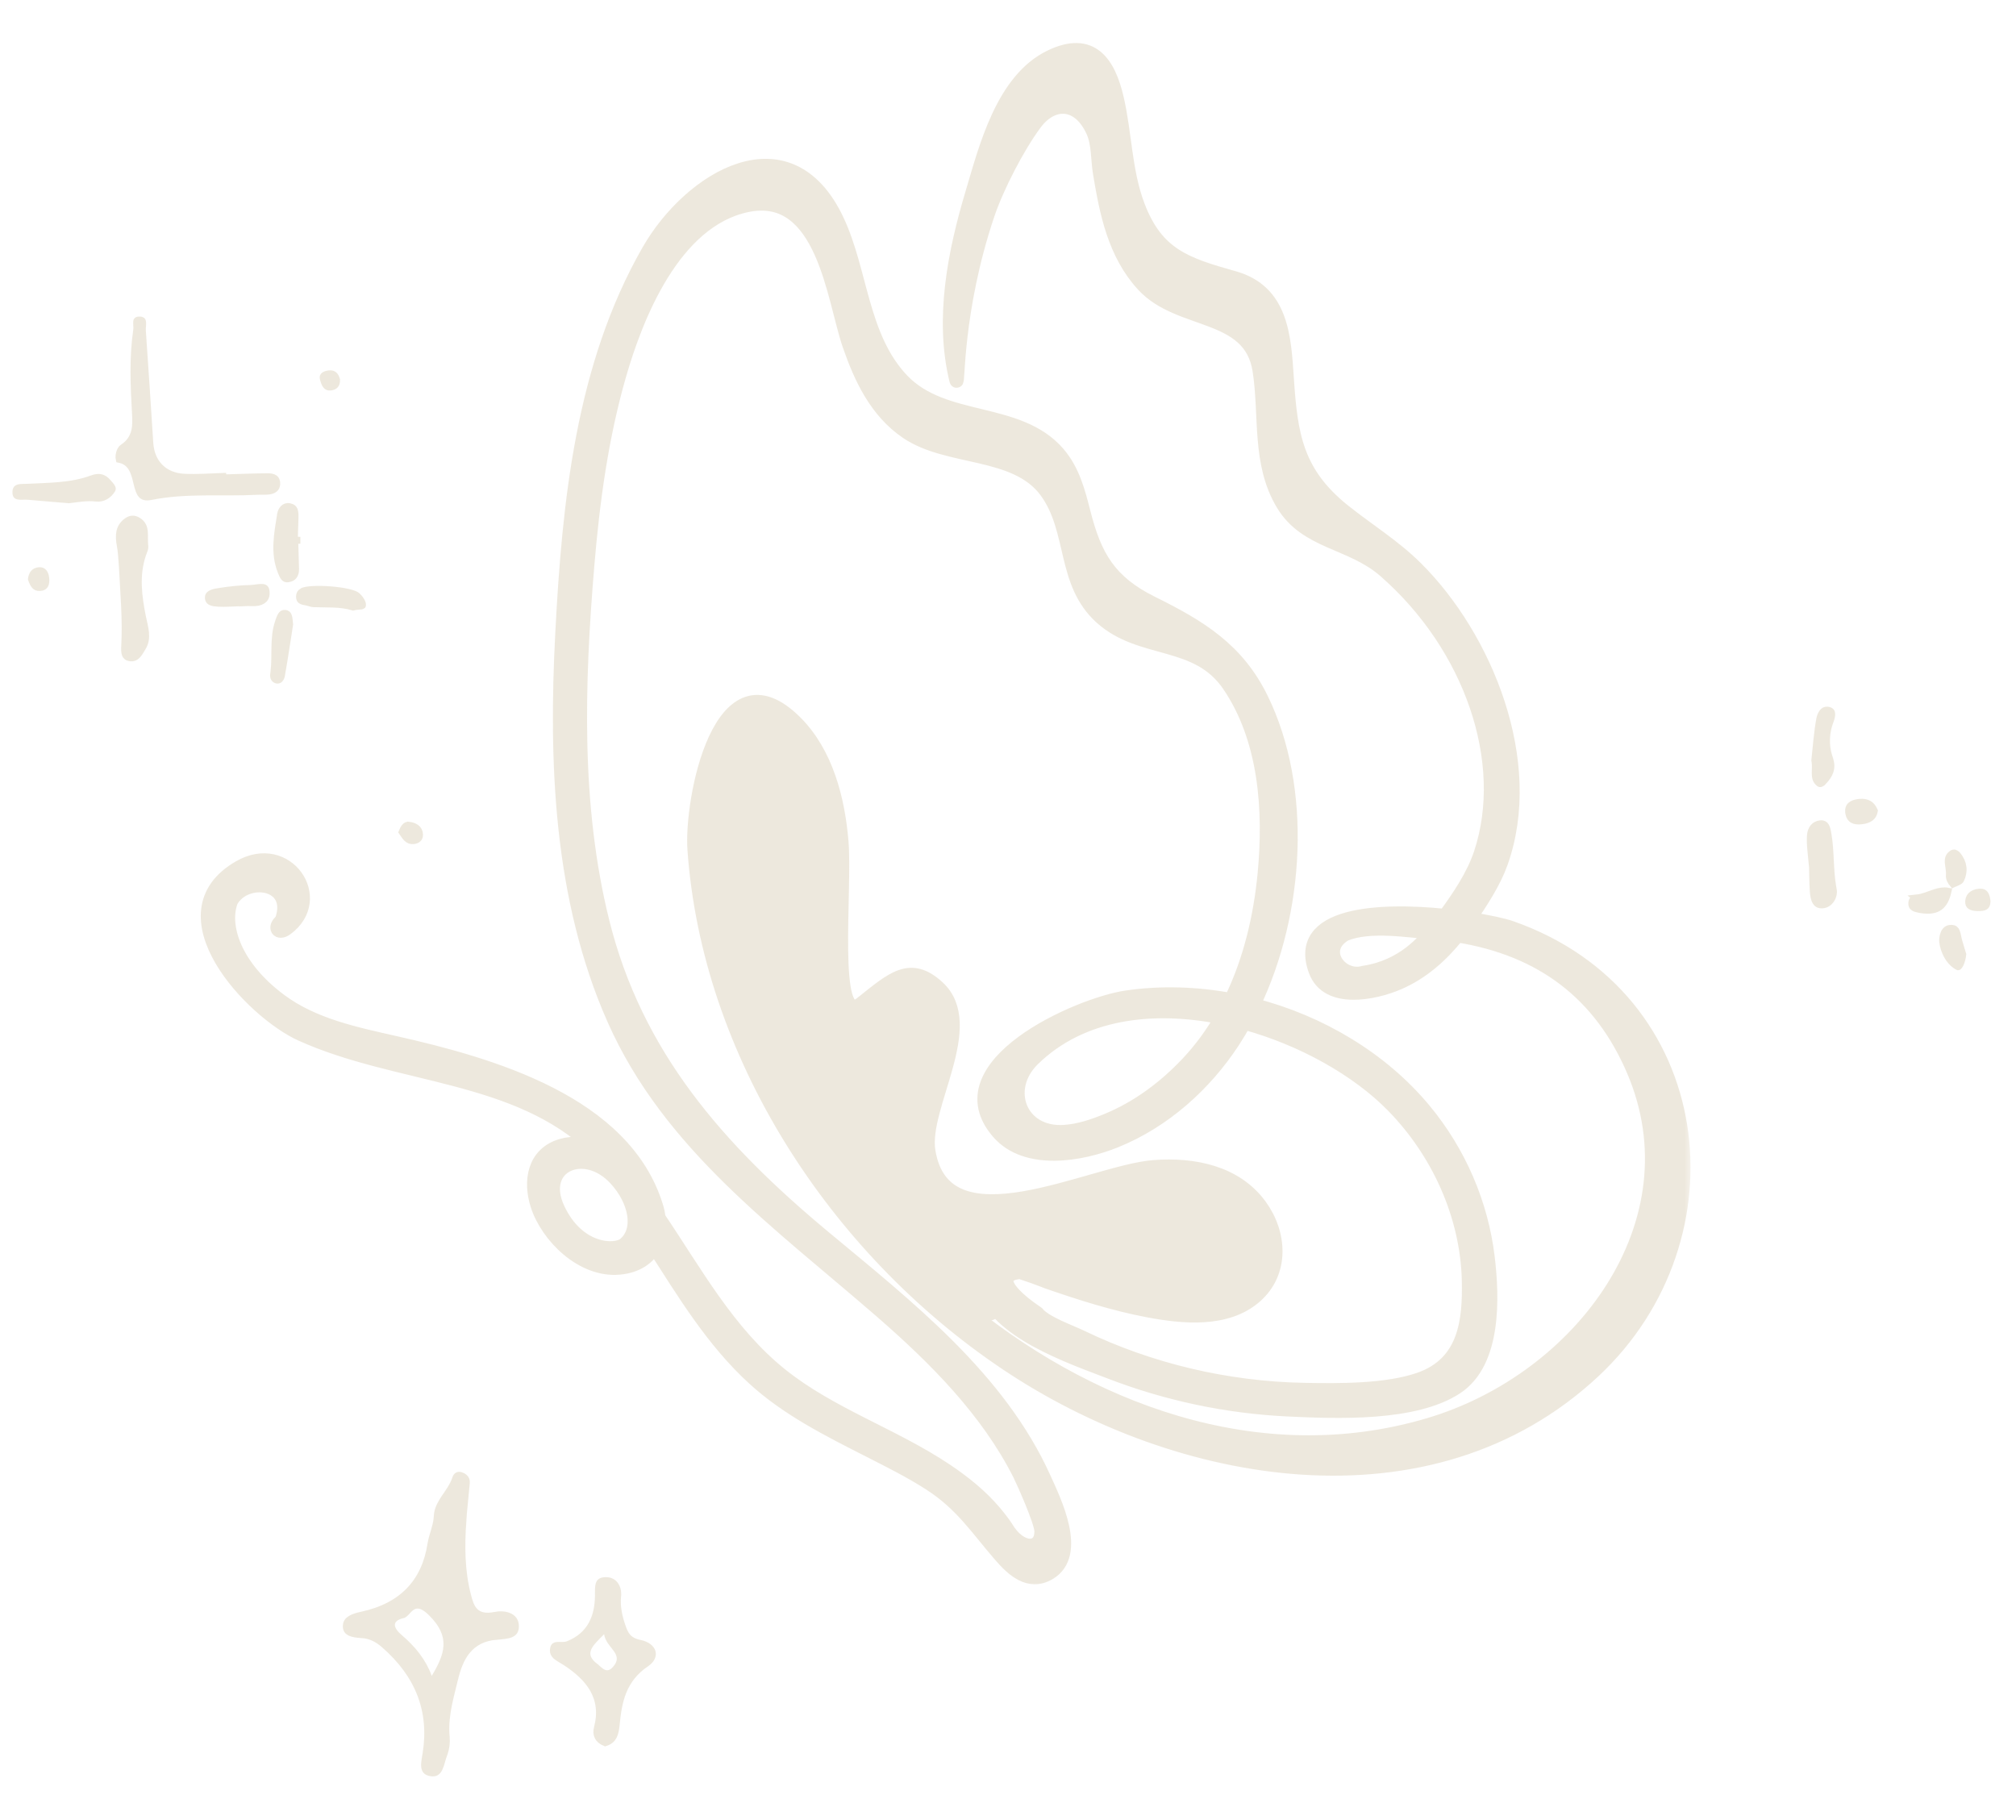 <?xml version="1.0" encoding="utf-8"?>
<svg xmlns="http://www.w3.org/2000/svg" fill="none" height="100%" overflow="visible" preserveAspectRatio="none" style="display: block;" viewBox="0 0 144 130" width="100%">
<g id="Butterfly" opacity="0.25">
<path d="M32.703 105.402C32.753 105.377 32.843 105.361 32.989 105.43L32.99 105.431C33.122 105.492 33.203 105.564 33.249 105.639C33.294 105.711 33.319 105.804 33.306 105.933L33.045 108.65L33.06 108.637C32.936 110.413 32.935 112.214 33.405 114L33.405 114.001C33.502 114.365 33.617 114.804 33.907 115.099C34.224 115.422 34.694 115.528 35.374 115.384L35.374 115.383C35.674 115.321 36.052 115.331 36.343 115.453C36.485 115.513 36.6 115.597 36.679 115.705C36.737 115.785 36.783 115.887 36.803 116.017L36.814 116.158C36.816 116.335 36.778 116.448 36.728 116.524C36.677 116.601 36.598 116.663 36.483 116.713C36.236 116.819 35.892 116.844 35.478 116.876L35.478 116.877C34.49 116.952 33.813 117.349 33.346 117.926C32.887 118.492 32.643 119.213 32.473 119.915C32.176 121.151 31.777 122.456 31.85 123.829L31.871 124.104C31.906 124.461 31.856 124.851 31.74 125.203L31.687 125.352C31.623 125.513 31.573 125.704 31.526 125.868C31.476 126.042 31.426 126.197 31.361 126.326C31.297 126.454 31.227 126.537 31.147 126.584C31.072 126.629 30.96 126.658 30.776 126.626C30.591 126.594 30.494 126.531 30.439 126.469C30.383 126.406 30.347 126.316 30.334 126.188C30.32 126.059 30.332 125.907 30.357 125.737C30.369 125.653 30.383 125.568 30.398 125.481L30.441 125.222C30.916 122.179 29.895 119.598 27.448 117.475C27.044 117.124 26.615 116.866 26.066 116.783L25.823 116.758C25.5 116.741 25.208 116.703 25.005 116.602C24.909 116.554 24.843 116.498 24.802 116.431C24.761 116.365 24.732 116.27 24.739 116.126C24.75 115.909 24.856 115.763 25.047 115.645C25.251 115.519 25.532 115.438 25.847 115.371C27.292 115.059 28.428 114.471 29.254 113.609C30.08 112.747 30.58 111.627 30.787 110.284C30.835 109.977 30.933 109.674 31.031 109.341C31.102 109.097 31.173 108.84 31.21 108.574L31.253 108.129C31.313 107.724 31.511 107.373 31.759 107.001C32.032 106.592 32.383 106.137 32.552 105.606C32.588 105.492 32.647 105.429 32.703 105.402ZM43.303 112.906C43.597 112.912 43.806 113.04 43.94 113.228C44.061 113.397 44.127 113.626 44.123 113.875L44.116 113.982C44.035 114.773 44.201 115.506 44.449 116.211C44.533 116.449 44.63 116.71 44.819 116.926C45.017 117.151 45.295 117.305 45.702 117.386C46.238 117.494 46.507 117.761 46.577 118.002C46.642 118.229 46.559 118.54 46.146 118.819C44.473 119.948 44.17 121.54 44.015 123.155C43.983 123.492 43.938 123.782 43.819 124.013C43.715 124.214 43.545 124.381 43.229 124.482C42.952 124.371 42.796 124.218 42.715 124.058C42.625 123.882 42.61 123.664 42.674 123.423C42.957 122.353 42.822 121.447 42.381 120.664C41.945 119.891 41.22 119.257 40.356 118.699L40.355 118.699C40.241 118.625 40.107 118.549 40.002 118.486C39.889 118.417 39.792 118.354 39.715 118.284C39.639 118.216 39.589 118.148 39.56 118.076C39.539 118.024 39.525 117.96 39.529 117.878L39.538 117.79C39.562 117.654 39.604 117.606 39.629 117.586C39.658 117.563 39.708 117.543 39.803 117.536C39.907 117.527 40.004 117.535 40.148 117.535C40.242 117.535 40.355 117.532 40.468 117.505L40.581 117.47C41.394 117.149 41.937 116.647 42.276 116.034C42.611 115.427 42.736 114.725 42.747 114.013L42.747 114.012C42.749 113.824 42.743 113.679 42.748 113.518C42.753 113.365 42.768 113.245 42.8 113.153C42.83 113.067 42.871 113.014 42.93 112.977C42.993 112.938 43.104 112.902 43.303 112.906ZM30.008 114.673C29.743 114.612 29.531 114.692 29.367 114.812C29.221 114.918 29.09 115.076 29.004 115.167C28.899 115.278 28.835 115.322 28.782 115.334L28.781 115.335C28.523 115.394 28.315 115.482 28.17 115.61C28.015 115.748 27.943 115.925 27.958 116.116C27.971 116.292 28.056 116.453 28.155 116.589C28.206 116.658 28.264 116.726 28.328 116.792L28.531 116.982C29.461 117.775 30.192 118.663 30.604 119.792L30.784 120.286L31.053 119.834C31.506 119.076 31.886 118.337 31.924 117.57C31.963 116.78 31.641 116.008 30.805 115.188C30.512 114.9 30.253 114.73 30.008 114.673ZM42.975 116.56C42.773 116.761 42.57 116.958 42.403 117.143C42.236 117.328 42.085 117.523 41.998 117.729C41.907 117.945 41.883 118.178 41.978 118.42C42.068 118.651 42.255 118.86 42.522 119.062L42.522 119.063C42.594 119.117 42.66 119.18 42.752 119.261C42.836 119.334 42.939 119.419 43.057 119.478C43.18 119.54 43.33 119.58 43.499 119.544C43.664 119.508 43.812 119.408 43.947 119.26C44.193 118.99 44.313 118.725 44.305 118.451C44.297 118.186 44.169 117.964 44.039 117.782C43.974 117.689 43.9 117.597 43.831 117.51C43.761 117.421 43.693 117.336 43.633 117.248C43.512 117.072 43.425 116.897 43.398 116.702L43.331 116.201L42.975 116.56Z" fill="#B9A579" id="Vector" stroke="#B9A579" stroke-width="0.5"/>
<path d="M139.364 66.314C139.5 66.314 139.575 66.346 139.62 66.378C139.667 66.412 139.706 66.464 139.741 66.547C139.777 66.634 139.802 66.737 139.828 66.862C139.853 66.98 139.879 67.124 139.919 67.254L139.92 67.254C140.015 67.559 140.101 67.861 140.195 68.173C140.171 68.403 140.107 68.676 140.012 68.868C139.959 68.973 139.911 69.028 139.881 69.049C139.868 69.058 139.872 69.056 139.861 69.051L139.862 69.051C139.344 68.798 138.961 68.18 138.814 67.543L138.766 67.271C138.754 67.168 138.762 66.903 138.858 66.675C138.904 66.564 138.967 66.475 139.044 66.414C139.099 66.371 139.169 66.336 139.263 66.322L139.364 66.314ZM138.221 63.761C138.541 63.659 138.838 63.602 139.143 63.66C139.02 64.229 138.811 64.584 138.533 64.784C138.261 64.981 137.877 65.062 137.337 64.992L137.094 64.953L136.862 64.897C136.797 64.877 136.743 64.853 136.7 64.826C136.647 64.792 136.605 64.749 136.581 64.68L136.563 64.6C136.546 64.466 136.577 64.361 136.629 64.29C136.68 64.219 136.763 64.165 136.883 64.152L136.882 64.151C137.13 64.125 137.366 64.059 137.586 63.985C137.825 63.904 138 63.832 138.221 63.761ZM141.454 63.727L141.456 63.727C141.637 63.722 141.729 63.789 141.793 63.889C141.87 64.008 141.912 64.189 141.929 64.402C141.919 64.64 141.845 64.716 141.777 64.754C141.675 64.812 141.512 64.832 141.261 64.829L141.262 64.829C141.02 64.825 140.848 64.784 140.747 64.714C140.67 64.661 140.604 64.571 140.622 64.359C140.64 64.14 140.74 63.993 140.881 63.894C141.03 63.789 141.235 63.732 141.454 63.727ZM130.038 58.846C130.155 58.838 130.229 58.86 130.278 58.887C130.328 58.914 130.371 58.958 130.409 59.022C130.45 59.092 130.48 59.176 130.504 59.268L130.564 59.567C130.677 60.209 130.706 60.86 130.74 61.534C130.77 62.118 130.803 62.719 130.903 63.32L130.949 63.579C130.987 63.769 130.936 64.033 130.79 64.254C130.647 64.47 130.431 64.621 130.158 64.634C130.022 64.64 129.929 64.613 129.862 64.574C129.794 64.534 129.736 64.473 129.687 64.385C129.611 64.248 129.566 64.065 129.541 63.861L129.522 63.651C129.482 63.04 129.482 62.433 129.468 61.915L129.46 61.665L129.442 61.666C129.412 61.333 129.376 61.01 129.348 60.717C129.314 60.346 129.295 60.003 129.321 59.667L129.321 59.666C129.352 59.247 129.591 58.879 130.038 58.846ZM139.624 60.94C139.672 60.954 139.726 60.986 139.779 61.036L139.831 61.094C140.271 61.638 140.336 62.253 140.039 62.854C140.021 62.888 139.963 62.941 139.803 63.015C139.728 63.05 139.653 63.08 139.565 63.117C139.543 63.127 139.52 63.137 139.497 63.148C139.322 62.942 139.225 62.741 139.244 62.503L139.244 62.502C139.257 62.329 139.237 62.157 139.215 62.005C139.192 61.845 139.17 61.712 139.163 61.58C139.157 61.452 139.168 61.346 139.204 61.255C139.238 61.167 139.303 61.075 139.429 60.984C139.508 60.927 139.57 60.925 139.624 60.94ZM132.809 57.317C133.093 57.288 133.315 57.331 133.486 57.431C133.643 57.522 133.778 57.677 133.883 57.922C133.84 58.154 133.742 58.303 133.611 58.406C133.46 58.523 133.243 58.598 132.954 58.63L132.952 58.63C132.686 58.661 132.484 58.629 132.344 58.551C132.214 58.478 132.108 58.348 132.063 58.108L132.063 58.107L132.048 58.003C132.025 57.773 132.089 57.636 132.179 57.547C132.297 57.431 132.506 57.348 132.808 57.317L132.809 57.317ZM130.566 50.733C130.688 50.753 130.746 50.792 130.775 50.822C130.803 50.852 130.824 50.895 130.832 50.962C130.85 51.11 130.796 51.307 130.727 51.49C130.408 52.328 130.377 53.203 130.618 53.995L130.669 54.152C130.805 54.537 130.8 54.832 130.717 55.087C130.632 55.349 130.457 55.593 130.204 55.859L130.203 55.859C130.145 55.92 130.09 55.957 130.048 55.969C130.029 55.975 130.015 55.974 130.002 55.972C129.995 55.97 129.986 55.968 129.975 55.963L129.935 55.937C129.718 55.758 129.667 55.554 129.662 55.279C129.659 55.125 129.67 54.994 129.673 54.81C129.675 54.654 129.668 54.483 129.632 54.309C129.738 53.353 129.805 52.375 129.977 51.404L129.977 51.403C130.01 51.215 130.08 51.019 130.184 50.887C130.267 50.783 130.366 50.722 130.504 50.727L130.566 50.733Z" fill="#B9A579" id="Vector_2" stroke="#B9A579" stroke-width="0.5"/>
<path d="M29.191 58.948C29.087 58.937 29.004 58.975 28.917 59.079C28.843 59.168 28.781 59.289 28.724 59.427C28.775 59.502 28.827 59.579 28.866 59.634C28.935 59.733 28.999 59.814 29.066 59.879C29.189 59.998 29.324 60.066 29.544 60.042C29.696 60.026 29.801 59.972 29.865 59.906C29.926 59.844 29.967 59.752 29.964 59.619C29.959 59.395 29.867 59.248 29.736 59.145C29.596 59.036 29.401 58.969 29.192 58.947L29.191 58.948ZM20.336 43.815C20.232 43.807 20.163 43.847 20.091 43.956C20.008 44.083 19.952 44.258 19.884 44.461L19.883 44.461C19.689 45.038 19.649 45.635 19.638 46.261C19.628 46.8 19.639 47.372 19.578 47.939L19.548 48.182C19.516 48.394 19.623 48.547 19.779 48.576C19.863 48.592 19.923 48.567 19.974 48.516C20.019 48.473 20.056 48.41 20.08 48.338L20.098 48.266C20.316 47.043 20.494 45.819 20.686 44.603C20.68 44.551 20.674 44.5 20.669 44.451C20.664 44.392 20.66 44.337 20.654 44.283C20.642 44.174 20.626 44.084 20.601 44.012C20.577 43.941 20.548 43.899 20.516 43.873C20.487 43.848 20.435 43.822 20.336 43.815ZM9.45 37.084C9.324 37.091 9.19 37.141 9.052 37.246C8.758 37.468 8.618 37.721 8.561 37.999C8.502 38.287 8.53 38.615 8.598 38.984C8.674 39.395 8.697 39.828 8.726 40.229L8.735 40.229L8.746 40.474C8.833 42.33 9.014 44.224 8.911 46.121C8.897 46.367 8.895 46.58 8.952 46.737C8.979 46.809 9.015 46.861 9.064 46.898C9.101 46.927 9.155 46.954 9.235 46.972L9.325 46.987C9.529 47.009 9.664 46.941 9.787 46.818C9.926 46.679 10.032 46.487 10.172 46.258L10.173 46.258C10.382 45.916 10.425 45.57 10.393 45.204C10.36 44.82 10.252 44.459 10.168 44.036C9.882 42.591 9.682 41.111 10.177 39.626L10.286 39.329C10.331 39.217 10.352 39.105 10.342 39.022C10.318 38.83 10.318 38.634 10.319 38.457C10.32 38.273 10.322 38.107 10.305 37.95C10.271 37.653 10.173 37.407 9.867 37.21C9.715 37.112 9.576 37.078 9.45 37.084ZM22.36 42.111C22.177 42.121 22.017 42.138 21.886 42.161C21.751 42.186 21.666 42.214 21.622 42.238L21.621 42.238C21.532 42.286 21.482 42.337 21.451 42.388C21.436 42.413 21.422 42.444 21.413 42.48L21.396 42.608C21.392 42.769 21.438 42.833 21.482 42.87C21.543 42.921 21.649 42.961 21.828 42.987L21.828 42.987C21.948 43.005 22.066 43.045 22.151 43.071C22.246 43.1 22.314 43.117 22.375 43.12L22.375 43.12C22.616 43.13 22.858 43.132 23.103 43.134C23.346 43.136 23.595 43.139 23.84 43.149C24.302 43.169 24.77 43.219 25.221 43.358C25.318 43.331 25.414 43.319 25.496 43.311C25.619 43.3 25.692 43.298 25.774 43.286C25.85 43.275 25.874 43.261 25.879 43.257C25.879 43.257 25.879 43.257 25.881 43.253L25.891 43.201C25.895 43.139 25.866 43.035 25.785 42.901C25.746 42.837 25.7 42.775 25.651 42.716L25.497 42.554C25.468 42.526 25.398 42.483 25.275 42.436C25.157 42.391 25.007 42.347 24.832 42.308C24.481 42.229 24.048 42.169 23.608 42.135C23.168 42.1 22.727 42.091 22.36 42.111ZM18.371 41.986C18.231 42.004 18.058 42.032 17.91 42.036L17.909 42.036C17.133 42.052 16.35 42.137 15.577 42.264L15.576 42.264C15.362 42.298 15.167 42.342 15.034 42.425C14.973 42.463 14.935 42.503 14.914 42.547C14.898 42.58 14.886 42.625 14.887 42.69L14.892 42.762C14.908 42.883 14.971 42.95 15.091 43.001C15.226 43.057 15.408 43.077 15.603 43.087C16.084 43.114 16.555 43.071 17.073 43.056L17.323 43.049L17.323 43.055C17.537 43.044 17.77 43.033 17.991 43.046L17.992 43.046C18.308 43.066 18.569 43.009 18.743 42.898C18.904 42.794 19.009 42.632 19.011 42.377C19.013 42.169 18.968 42.079 18.935 42.04C18.905 42.005 18.856 41.976 18.755 41.965C18.651 41.954 18.523 41.966 18.371 41.986ZM2.802 40.766C2.611 40.78 2.488 40.851 2.405 40.949C2.326 41.043 2.271 41.181 2.248 41.362C2.318 41.559 2.387 41.715 2.479 41.821C2.564 41.919 2.671 41.979 2.86 41.965C3.071 41.95 3.162 41.869 3.21 41.779C3.269 41.67 3.29 41.503 3.265 41.294L3.265 41.293C3.245 41.119 3.192 40.976 3.117 40.886C3.051 40.808 2.959 40.755 2.802 40.766ZM20.687 36.197C20.484 36.157 20.347 36.22 20.247 36.32C20.138 36.43 20.068 36.592 20.045 36.734C19.823 38.145 19.556 39.472 20.07 40.795C20.152 41.006 20.214 41.154 20.296 41.248C20.332 41.29 20.368 41.315 20.406 41.329C20.424 41.336 20.448 41.342 20.477 41.345L20.585 41.34C20.779 41.312 20.904 41.233 20.983 41.129C21.065 41.021 21.116 40.863 21.11 40.651C21.095 39.967 21.072 39.288 21.052 38.602L21.206 38.597L21.206 38.59L21.019 38.585L21.071 36.98C21.075 36.749 21.069 36.569 21.015 36.435C20.99 36.374 20.957 36.327 20.912 36.291C20.867 36.255 20.797 36.219 20.687 36.197ZM7.237 34.13C7.069 34.084 6.859 34.093 6.576 34.198C5.072 34.756 3.46 34.726 1.955 34.809L1.954 34.809C1.846 34.815 1.705 34.814 1.608 34.816C1.497 34.819 1.406 34.828 1.333 34.847C1.262 34.865 1.224 34.891 1.2 34.918C1.177 34.944 1.147 34.996 1.14 35.109C1.129 35.275 1.161 35.343 1.18 35.37C1.195 35.392 1.223 35.415 1.296 35.431C1.373 35.448 1.472 35.45 1.599 35.447C1.714 35.444 1.863 35.436 1.994 35.448L1.995 35.448C2.97 35.538 3.947 35.613 4.928 35.695C5.529 35.625 6.19 35.497 6.873 35.576C7.328 35.629 7.744 35.39 8.001 34.971C8.027 34.928 8.031 34.891 7.985 34.809C7.926 34.705 7.841 34.623 7.731 34.49C7.565 34.287 7.404 34.176 7.237 34.13ZM9.927 22.862C9.82 22.867 9.794 22.894 9.792 22.896C9.787 22.901 9.772 22.92 9.765 22.986C9.758 23.054 9.763 23.135 9.77 23.244C9.775 23.34 9.783 23.467 9.766 23.585C9.478 25.549 9.564 27.521 9.678 29.521C9.701 29.924 9.725 30.375 9.622 30.8C9.515 31.239 9.274 31.647 8.784 31.968L8.783 31.968C8.639 32.062 8.537 32.283 8.508 32.528C8.494 32.644 8.501 32.742 8.516 32.804C8.973 32.892 9.258 33.154 9.442 33.482C9.625 33.809 9.712 34.212 9.792 34.541C9.879 34.895 9.958 35.159 10.095 35.322C10.157 35.395 10.23 35.446 10.326 35.473C10.425 35.501 10.566 35.509 10.767 35.468C12.053 35.209 13.329 35.15 14.591 35.138C15.86 35.125 17.097 35.16 18.346 35.094L18.347 35.094C18.503 35.086 18.664 35.09 18.806 35.09C18.952 35.09 19.087 35.087 19.215 35.07C19.4 35.046 19.535 34.987 19.622 34.907C19.703 34.834 19.761 34.726 19.765 34.559L19.765 34.557C19.77 34.34 19.699 34.234 19.615 34.171C19.516 34.098 19.355 34.054 19.135 34.056C18.145 34.062 17.16 34.105 16.163 34.133L15.913 34.141L15.91 34.033C15.016 34.066 14.083 34.135 13.17 34.093C12.452 34.059 11.853 33.811 11.421 33.378C10.989 32.946 10.745 32.35 10.699 31.655C10.61 30.314 10.525 28.974 10.439 27.636L10.167 23.62C10.159 23.503 10.172 23.367 10.18 23.265C10.188 23.151 10.191 23.062 10.181 22.991C10.17 22.926 10.153 22.906 10.142 22.897C10.128 22.886 10.075 22.855 9.927 22.862ZM23.503 26.708C23.341 26.726 23.215 26.772 23.146 26.83C23.114 26.856 23.098 26.882 23.09 26.907C23.083 26.932 23.078 26.973 23.095 27.039C23.149 27.244 23.205 27.417 23.296 27.528C23.336 27.578 23.38 27.61 23.431 27.628C23.47 27.642 23.524 27.65 23.6 27.643L23.682 27.631C23.828 27.601 23.91 27.541 23.959 27.471C24.008 27.402 24.042 27.296 24.039 27.135C23.996 26.973 23.934 26.862 23.86 26.795C23.807 26.748 23.736 26.711 23.627 26.704L23.503 26.708Z" fill="#B9A579" id="Vector_3" stroke="#B9A579" stroke-width="0.5"/>
<g id="Vector_4">
<mask fill="black" height="111" id="path-4-outside-1_0_1329" maskUnits="userSpaceOnUse" width="107" x="13.841" y="2.573">
<rect fill="white" height="111" width="107" x="13.841" y="2.573"/>
<path d="M80.615 92.921L71.452 89.855C72.21 92.421 72.118 96.394 65.685 91.762C57.643 85.971 52.821 72.961 51.083 66.041C49.345 59.121 51.024 51.945 53.406 51.402C55.311 50.968 57.282 55.252 58.03 57.448L58.332 68.052L60.723 73.845L65.081 70.553L67.193 72.552L65.432 82.898C66.447 84.454 69.053 87.389 71.362 86.69C74.248 85.816 83.6 83.49 86.895 84.98C90.191 86.471 89.147 85.867 90.101 89.324C90.865 92.091 84.095 92.875 80.615 92.921Z"/>
<path d="M113.833 97.942C102.141 108.865 84.109 105.596 71.881 97.385C59.58 89.127 50.629 75.197 49.602 60.686C49.351 57.131 51.45 46.214 56.827 51.609C59.036 53.825 59.852 57.117 60.105 60.08C60.404 63.567 59.282 73.468 61.508 71.702C63.734 69.937 65.003 68.707 66.988 70.532C69.929 73.237 65.81 79.029 66.314 82.207C67.448 89.355 77.928 83.708 82.42 83.364C85.28 83.145 88.263 83.75 89.995 86.118C91.437 88.089 91.63 90.862 89.669 92.589C87.623 94.39 84.481 94.072 81.993 93.6C79.558 93.138 77.169 92.377 74.841 91.569C74.197 91.313 73.543 91.078 72.883 90.864C71.677 90.93 71.066 91.747 74.084 93.804C74.652 94.501 76.42 95.116 77.236 95.51C82.155 97.881 87.647 99.175 93.156 99.277C95.647 99.323 99.012 99.354 101.381 98.535C104.691 97.39 104.98 94.309 104.914 91.456C104.806 86.846 102.754 82.292 99.473 78.955C96.971 76.41 93.058 74.192 88.876 73.05C88.621 73.508 88.355 73.954 88.074 74.383C86.076 77.437 83.178 80.069 79.688 81.483C77.23 82.479 73.302 83.166 71.317 80.884C67.163 76.11 77.014 71.75 80.469 71.248C82.931 70.89 85.462 70.971 87.928 71.431C89.306 68.609 90.037 65.477 90.33 62.398C90.757 57.909 90.426 52.803 87.781 48.927C85.488 45.569 81.525 46.671 78.672 44.111C75.915 41.636 76.772 37.886 74.746 35.105C72.562 32.109 67.739 32.872 64.783 30.869C62.6 29.391 61.487 27.004 60.672 24.647C59.544 21.384 58.825 13.51 53.352 14.658C48.092 15.761 45.42 22.665 44.23 26.802C42.953 31.238 42.335 35.819 41.952 40.395C41.247 48.832 40.972 57.551 43.03 65.837C45.397 75.369 51.261 82.06 58.813 88.347C64.828 93.354 71.345 98.423 74.585 105.62C75.282 107.169 77.211 111.034 74.929 112.368C73.485 113.212 72.32 112.089 71.448 111.084C69.769 109.148 68.709 107.452 66.442 105.988C65.073 105.103 63.601 104.37 62.145 103.628C59.211 102.133 56.278 100.678 53.853 98.461C50.896 95.758 48.86 92.353 46.731 89.05C46.307 89.854 45.492 90.432 44.242 90.549C41.608 90.798 39.11 88.328 38.387 86.078C37.849 84.4 38.125 82.426 40.097 81.843C40.979 81.582 41.793 81.709 42.537 82.062C36.947 76.629 28.415 76.993 21.514 73.87C17.969 72.265 11.344 65.27 17.108 61.954C20.498 60.003 23.327 64.209 20.455 66.324C19.859 66.763 19.533 66.235 20.114 65.777C21.162 62.977 17.578 62.487 16.51 64.349C15.827 66.106 16.716 69.031 20.021 71.482C22.376 73.228 25.351 73.851 28.207 74.494C35.096 76.048 44.611 78.755 46.879 86.204C46.96 86.471 47.016 86.739 47.049 87.003C49.682 90.897 51.995 95.167 55.746 98.186C59.299 101.047 63.771 102.491 67.552 105.019C68.839 105.879 70.039 106.844 71.033 108.012C71.273 108.295 71.699 108.832 71.881 109.134C72.881 110.801 74.423 110.794 74.383 109.352C74.364 108.664 73.07 105.776 72.84 105.319C70.542 100.766 66.823 97.029 62.952 93.665C55.658 87.325 47.822 81.757 43.857 72.805C40.022 64.146 39.677 54.436 40.165 45.166C40.651 35.94 41.605 26.179 46.325 17.927C49.321 12.688 56.362 8.446 59.796 15.745C61.52 19.408 61.505 24.085 64.435 27.164C67.436 30.317 72.731 29.093 75.574 32.382C76.636 33.611 77.02 35.129 77.409 36.652C78.198 39.738 79.234 41.571 82.281 43.079C85.748 44.794 88.387 46.416 90.1 49.922C93.233 56.332 92.695 65.164 89.525 71.786C94.291 73.007 98.695 75.641 101.72 79.286C104.224 82.303 105.81 85.987 106.268 89.819C106.6 92.602 106.794 97.258 104.042 99.09C101.05 101.082 95.432 100.841 92.009 100.681C87.641 100.476 83.335 99.562 79.284 97.995C76.661 96.981 70.951 95.068 70.302 91.861C69.87 89.725 71.886 89.177 73.633 89.641C75.764 90.208 77.781 91.155 79.933 91.707C81.888 92.209 86.34 93.57 88.077 91.972C90.029 90.745 89.869 89.831 89.486 88.318C89.122 86.995 88.311 86.111 87.053 85.665C85.949 85.055 85.002 84.772 83.708 84.758C82.141 84.741 80.568 85.119 79.067 85.515C77.04 86.049 75.078 86.819 72.993 87.143C69.991 87.608 66.665 87.299 65.269 84.338C64.677 83.083 64.586 81.612 64.742 80.256C64.861 79.221 65.437 78.221 65.532 77.216C65.696 75.473 66.505 74.081 64.866 73.135C63.561 72.382 62.502 73.762 61.612 74.924C61.343 75.274 60.82 75.202 60.508 74.98C56.541 72.159 58.181 66.944 58.051 62.902C57.964 60.186 55.395 49.631 51.544 55.157C49.895 57.523 51.322 63.417 51.865 65.936C54.109 76.356 60.016 85.971 68.349 92.982C77.502 100.684 89.846 105.402 102.056 101.785C112.965 98.554 121.338 87.338 116.68 76.46C114.332 70.978 110.155 67.79 104.103 66.816C102.96 68.248 101.588 69.474 99.877 70.209C98.155 70.949 94.825 71.634 93.974 69.356C92.431 65.229 98.515 64.936 103.219 65.419C104.249 64.018 105.256 62.505 105.771 60.949C107.925 54.439 105.098 46.151 98.907 40.757C96.512 38.67 93.32 38.783 91.647 36.02C89.875 33.094 90.468 29.663 89.967 26.458C89.303 22.203 84.26 23.177 81.664 20.358C79.612 18.129 79.034 15.187 78.564 12.347C78.41 11.416 78.469 10.266 78.086 9.408C77.085 7.165 75.179 7.12 73.917 8.828C72.664 10.521 71.202 13.372 70.545 15.322C68.225 22.204 68.447 27.717 68.311 27.162C67.236 22.78 68.185 18.012 69.462 13.753C70.41 10.588 71.612 5.7 75.06 4.051C77.958 2.666 79.179 4.482 79.768 7.009C80.362 9.556 80.343 12.255 81.287 14.724C82.625 18.226 84.709 18.892 88.135 19.856C91.56 20.82 91.721 24.054 91.92 27.044C92.186 31.022 92.563 33.771 95.983 36.502C97.703 37.875 99.561 39.014 101.125 40.566C106.109 45.507 109.769 54.417 107.212 61.614C106.721 62.996 105.841 64.338 104.963 65.642C106.319 65.847 107.411 66.092 107.927 66.273C122.077 71.236 124.037 88.408 113.833 97.942ZM102.25 66.603C100.601 66.477 97.834 66.003 96.076 66.728C94.168 67.86 95.796 69.962 97.402 69.484C100.311 69.055 101.772 67.117 102.25 66.603ZM44.616 88.885C45.819 87.889 45.438 85.782 43.974 84.196C41.766 81.793 38.426 83.234 39.831 86.305C41.236 89.377 43.926 89.455 44.616 88.885ZM87.265 72.671C82.337 71.678 77.243 72.275 73.785 75.659C71.61 77.787 72.841 81.061 76.02 80.852C77.099 80.781 78.139 80.423 79.126 80.013C81.317 79.104 83.236 77.654 84.829 75.965C85.781 74.956 86.585 73.846 87.265 72.671Z"/>
</mask>
<path d="M80.615 92.921L71.452 89.855C72.21 92.421 72.118 96.394 65.685 91.762C57.643 85.971 52.821 72.961 51.083 66.041C49.345 59.121 51.024 51.945 53.406 51.402C55.311 50.968 57.282 55.252 58.03 57.448L58.332 68.052L60.723 73.845L65.081 70.553L67.193 72.552L65.432 82.898C66.447 84.454 69.053 87.389 71.362 86.69C74.248 85.816 83.6 83.49 86.895 84.98C90.191 86.471 89.147 85.867 90.101 89.324C90.865 92.091 84.095 92.875 80.615 92.921Z" fill="#B9A579"/>
<path d="M113.833 97.942C102.141 108.865 84.109 105.596 71.881 97.385C59.58 89.127 50.629 75.197 49.602 60.686C49.351 57.131 51.45 46.214 56.827 51.609C59.036 53.825 59.852 57.117 60.105 60.08C60.404 63.567 59.282 73.468 61.508 71.702C63.734 69.937 65.003 68.707 66.988 70.532C69.929 73.237 65.81 79.029 66.314 82.207C67.448 89.355 77.928 83.708 82.42 83.364C85.28 83.145 88.263 83.75 89.995 86.118C91.437 88.089 91.63 90.862 89.669 92.589C87.623 94.39 84.481 94.072 81.993 93.6C79.558 93.138 77.169 92.377 74.841 91.569C74.197 91.313 73.543 91.078 72.883 90.864C71.677 90.93 71.066 91.747 74.084 93.804C74.652 94.501 76.42 95.116 77.236 95.51C82.155 97.881 87.647 99.175 93.156 99.277C95.647 99.323 99.012 99.354 101.381 98.535C104.691 97.39 104.98 94.309 104.914 91.456C104.806 86.846 102.754 82.292 99.473 78.955C96.971 76.41 93.058 74.192 88.876 73.05C88.621 73.508 88.355 73.954 88.074 74.383C86.076 77.437 83.178 80.069 79.688 81.483C77.23 82.479 73.302 83.166 71.317 80.884C67.163 76.11 77.014 71.75 80.469 71.248C82.931 70.89 85.462 70.971 87.928 71.431C89.306 68.609 90.037 65.477 90.33 62.398C90.757 57.909 90.426 52.803 87.781 48.927C85.488 45.569 81.525 46.671 78.672 44.111C75.915 41.636 76.772 37.886 74.746 35.105C72.562 32.109 67.739 32.872 64.783 30.869C62.6 29.391 61.487 27.004 60.672 24.647C59.544 21.384 58.825 13.51 53.352 14.658C48.092 15.761 45.42 22.665 44.23 26.802C42.953 31.238 42.335 35.819 41.952 40.395C41.247 48.832 40.972 57.551 43.03 65.837C45.397 75.369 51.261 82.06 58.813 88.347C64.828 93.354 71.345 98.423 74.585 105.62C75.282 107.169 77.211 111.034 74.929 112.368C73.485 113.212 72.32 112.089 71.448 111.084C69.769 109.148 68.709 107.452 66.442 105.988C65.073 105.103 63.601 104.37 62.145 103.628C59.211 102.133 56.278 100.678 53.853 98.461C50.896 95.758 48.86 92.353 46.731 89.05C46.307 89.854 45.492 90.432 44.242 90.549C41.608 90.798 39.11 88.328 38.387 86.078C37.849 84.4 38.125 82.426 40.097 81.843C40.979 81.582 41.793 81.709 42.537 82.062C36.947 76.629 28.415 76.993 21.514 73.87C17.969 72.265 11.344 65.27 17.108 61.954C20.498 60.003 23.327 64.209 20.455 66.324C19.859 66.763 19.533 66.235 20.114 65.777C21.162 62.977 17.578 62.487 16.51 64.349C15.827 66.106 16.716 69.031 20.021 71.482C22.376 73.228 25.351 73.851 28.207 74.494C35.096 76.048 44.611 78.755 46.879 86.204C46.96 86.471 47.016 86.739 47.049 87.003C49.682 90.897 51.995 95.167 55.746 98.186C59.299 101.047 63.771 102.491 67.552 105.019C68.839 105.879 70.039 106.844 71.033 108.012C71.273 108.295 71.699 108.832 71.881 109.134C72.881 110.801 74.423 110.794 74.383 109.352C74.364 108.664 73.07 105.776 72.84 105.319C70.542 100.766 66.823 97.029 62.952 93.665C55.658 87.325 47.822 81.757 43.857 72.805C40.022 64.146 39.677 54.436 40.165 45.166C40.651 35.94 41.605 26.179 46.325 17.927C49.321 12.688 56.362 8.446 59.796 15.745C61.52 19.408 61.505 24.085 64.435 27.164C67.436 30.317 72.731 29.093 75.574 32.382C76.636 33.611 77.02 35.129 77.409 36.652C78.198 39.738 79.234 41.571 82.281 43.079C85.748 44.794 88.387 46.416 90.1 49.922C93.233 56.332 92.695 65.164 89.525 71.786C94.291 73.007 98.695 75.641 101.72 79.286C104.224 82.303 105.81 85.987 106.268 89.819C106.6 92.602 106.794 97.258 104.042 99.09C101.05 101.082 95.432 100.841 92.009 100.681C87.641 100.476 83.335 99.562 79.284 97.995C76.661 96.981 70.951 95.068 70.302 91.861C69.87 89.725 71.886 89.177 73.633 89.641C75.764 90.208 77.781 91.155 79.933 91.707C81.888 92.209 86.34 93.57 88.077 91.972C90.029 90.745 89.869 89.831 89.486 88.318C89.122 86.995 88.311 86.111 87.053 85.665C85.949 85.055 85.002 84.772 83.708 84.758C82.141 84.741 80.568 85.119 79.067 85.515C77.04 86.049 75.078 86.819 72.993 87.143C69.991 87.608 66.665 87.299 65.269 84.338C64.677 83.083 64.586 81.612 64.742 80.256C64.861 79.221 65.437 78.221 65.532 77.216C65.696 75.473 66.505 74.081 64.866 73.135C63.561 72.382 62.502 73.762 61.612 74.924C61.343 75.274 60.82 75.202 60.508 74.98C56.541 72.159 58.181 66.944 58.051 62.902C57.964 60.186 55.395 49.631 51.544 55.157C49.895 57.523 51.322 63.417 51.865 65.936C54.109 76.356 60.016 85.971 68.349 92.982C77.502 100.684 89.846 105.402 102.056 101.785C112.965 98.554 121.338 87.338 116.68 76.46C114.332 70.978 110.155 67.79 104.103 66.816C102.96 68.248 101.588 69.474 99.877 70.209C98.155 70.949 94.825 71.634 93.974 69.356C92.431 65.229 98.515 64.936 103.219 65.419C104.249 64.018 105.256 62.505 105.771 60.949C107.925 54.439 105.098 46.151 98.907 40.757C96.512 38.67 93.32 38.783 91.647 36.02C89.875 33.094 90.468 29.663 89.967 26.458C89.303 22.203 84.26 23.177 81.664 20.358C79.612 18.129 79.034 15.187 78.564 12.347C78.41 11.416 78.469 10.266 78.086 9.408C77.085 7.165 75.179 7.12 73.917 8.828C72.664 10.521 71.202 13.372 70.545 15.322C68.225 22.204 68.447 27.717 68.311 27.162C67.236 22.78 68.185 18.012 69.462 13.753C70.41 10.588 71.612 5.7 75.06 4.051C77.958 2.666 79.179 4.482 79.768 7.009C80.362 9.556 80.343 12.255 81.287 14.724C82.625 18.226 84.709 18.892 88.135 19.856C91.56 20.82 91.721 24.054 91.92 27.044C92.186 31.022 92.563 33.771 95.983 36.502C97.703 37.875 99.561 39.014 101.125 40.566C106.109 45.507 109.769 54.417 107.212 61.614C106.721 62.996 105.841 64.338 104.963 65.642C106.319 65.847 107.411 66.092 107.927 66.273C122.077 71.236 124.037 88.408 113.833 97.942ZM102.25 66.603C100.601 66.477 97.834 66.003 96.076 66.728C94.168 67.86 95.796 69.962 97.402 69.484C100.311 69.055 101.772 67.117 102.25 66.603ZM44.616 88.885C45.819 87.889 45.438 85.782 43.974 84.196C41.766 81.793 38.426 83.234 39.831 86.305C41.236 89.377 43.926 89.455 44.616 88.885ZM87.265 72.671C82.337 71.678 77.243 72.275 73.785 75.659C71.61 77.787 72.841 81.061 76.02 80.852C77.099 80.781 78.139 80.423 79.126 80.013C81.317 79.104 83.236 77.654 84.829 75.965C85.781 74.956 86.585 73.846 87.265 72.671Z" fill="#B9A579"/>
<path d="M80.615 92.921L71.452 89.855C72.21 92.421 72.118 96.394 65.685 91.762C57.643 85.971 52.821 72.961 51.083 66.041C49.345 59.121 51.024 51.945 53.406 51.402C55.311 50.968 57.282 55.252 58.03 57.448L58.332 68.052L60.723 73.845L65.081 70.553L67.193 72.552L65.432 82.898C66.447 84.454 69.053 87.389 71.362 86.69C74.248 85.816 83.6 83.49 86.895 84.98C90.191 86.471 89.147 85.867 90.101 89.324C90.865 92.091 84.095 92.875 80.615 92.921Z" mask="url(#path-4-outside-1_0_1329)" stroke="#B9A579"/>
<path d="M113.833 97.942C102.141 108.865 84.109 105.596 71.881 97.385C59.58 89.127 50.629 75.197 49.602 60.686C49.351 57.131 51.45 46.214 56.827 51.609C59.036 53.825 59.852 57.117 60.105 60.08C60.404 63.567 59.282 73.468 61.508 71.702C63.734 69.937 65.003 68.707 66.988 70.532C69.929 73.237 65.81 79.029 66.314 82.207C67.448 89.355 77.928 83.708 82.42 83.364C85.28 83.145 88.263 83.75 89.995 86.118C91.437 88.089 91.63 90.862 89.669 92.589C87.623 94.39 84.481 94.072 81.993 93.6C79.558 93.138 77.169 92.377 74.841 91.569C74.197 91.313 73.543 91.078 72.883 90.864C71.677 90.93 71.066 91.747 74.084 93.804C74.652 94.501 76.42 95.116 77.236 95.51C82.155 97.881 87.647 99.175 93.156 99.277C95.647 99.323 99.012 99.354 101.381 98.535C104.691 97.39 104.98 94.309 104.914 91.456C104.806 86.846 102.754 82.292 99.473 78.955C96.971 76.41 93.058 74.192 88.876 73.05C88.621 73.508 88.355 73.954 88.074 74.383C86.076 77.437 83.178 80.069 79.688 81.483C77.23 82.479 73.302 83.166 71.317 80.884C67.163 76.11 77.014 71.75 80.469 71.248C82.931 70.89 85.462 70.971 87.928 71.431C89.306 68.609 90.037 65.477 90.33 62.398C90.757 57.909 90.426 52.803 87.781 48.927C85.488 45.569 81.525 46.671 78.672 44.111C75.915 41.636 76.772 37.886 74.746 35.105C72.562 32.109 67.739 32.872 64.783 30.869C62.6 29.391 61.487 27.004 60.672 24.647C59.544 21.384 58.825 13.51 53.352 14.658C48.092 15.761 45.42 22.665 44.23 26.802C42.953 31.238 42.335 35.819 41.952 40.395C41.247 48.832 40.972 57.551 43.03 65.837C45.397 75.369 51.261 82.06 58.813 88.347C64.828 93.354 71.345 98.423 74.585 105.62C75.282 107.169 77.211 111.034 74.929 112.368C73.485 113.212 72.32 112.089 71.448 111.084C69.769 109.148 68.709 107.452 66.442 105.988C65.073 105.103 63.601 104.37 62.145 103.628C59.211 102.133 56.278 100.678 53.853 98.461C50.896 95.758 48.86 92.353 46.731 89.05C46.307 89.854 45.492 90.432 44.242 90.549C41.608 90.798 39.11 88.328 38.387 86.078C37.849 84.4 38.125 82.426 40.097 81.843C40.979 81.582 41.793 81.709 42.537 82.062C36.947 76.629 28.415 76.993 21.514 73.87C17.969 72.265 11.344 65.27 17.108 61.954C20.498 60.003 23.327 64.209 20.455 66.324C19.859 66.763 19.533 66.235 20.114 65.777C21.162 62.977 17.578 62.487 16.51 64.349C15.827 66.106 16.716 69.031 20.021 71.482C22.376 73.228 25.351 73.851 28.207 74.494C35.096 76.048 44.611 78.755 46.879 86.204C46.96 86.471 47.016 86.739 47.049 87.003C49.682 90.897 51.995 95.167 55.746 98.186C59.299 101.047 63.771 102.491 67.552 105.019C68.839 105.879 70.039 106.844 71.033 108.012C71.273 108.295 71.699 108.832 71.881 109.134C72.881 110.801 74.423 110.794 74.383 109.352C74.364 108.664 73.07 105.776 72.84 105.319C70.542 100.766 66.823 97.029 62.952 93.665C55.658 87.325 47.822 81.757 43.857 72.805C40.022 64.146 39.677 54.436 40.165 45.166C40.651 35.94 41.605 26.179 46.325 17.927C49.321 12.688 56.362 8.446 59.796 15.745C61.52 19.408 61.505 24.085 64.435 27.164C67.436 30.317 72.731 29.093 75.574 32.382C76.636 33.611 77.02 35.129 77.409 36.652C78.198 39.738 79.234 41.571 82.281 43.079C85.748 44.794 88.387 46.416 90.1 49.922C93.233 56.332 92.695 65.164 89.525 71.786C94.291 73.007 98.695 75.641 101.72 79.286C104.224 82.303 105.81 85.987 106.268 89.819C106.6 92.602 106.794 97.258 104.042 99.09C101.05 101.082 95.432 100.841 92.009 100.681C87.641 100.476 83.335 99.562 79.284 97.995C76.661 96.981 70.951 95.068 70.302 91.861C69.87 89.725 71.886 89.177 73.633 89.641C75.764 90.208 77.781 91.155 79.933 91.707C81.888 92.209 86.34 93.57 88.077 91.972C90.029 90.745 89.869 89.831 89.486 88.318C89.122 86.995 88.311 86.111 87.053 85.665C85.949 85.055 85.002 84.772 83.708 84.758C82.141 84.741 80.568 85.119 79.067 85.515C77.04 86.049 75.078 86.819 72.993 87.143C69.991 87.608 66.665 87.299 65.269 84.338C64.677 83.083 64.586 81.612 64.742 80.256C64.861 79.221 65.437 78.221 65.532 77.216C65.696 75.473 66.505 74.081 64.866 73.135C63.561 72.382 62.502 73.762 61.612 74.924C61.343 75.274 60.82 75.202 60.508 74.98C56.541 72.159 58.181 66.944 58.051 62.902C57.964 60.186 55.395 49.631 51.544 55.157C49.895 57.523 51.322 63.417 51.865 65.936C54.109 76.356 60.016 85.971 68.349 92.982C77.502 100.684 89.846 105.402 102.056 101.785C112.965 98.554 121.338 87.338 116.68 76.46C114.332 70.978 110.155 67.79 104.103 66.816C102.96 68.248 101.588 69.474 99.877 70.209C98.155 70.949 94.825 71.634 93.974 69.356C92.431 65.229 98.515 64.936 103.219 65.419C104.249 64.018 105.256 62.505 105.771 60.949C107.925 54.439 105.098 46.151 98.907 40.757C96.512 38.67 93.32 38.783 91.647 36.02C89.875 33.094 90.468 29.663 89.967 26.458C89.303 22.203 84.26 23.177 81.664 20.358C79.612 18.129 79.034 15.187 78.564 12.347C78.41 11.416 78.469 10.266 78.086 9.408C77.085 7.165 75.179 7.12 73.917 8.828C72.664 10.521 71.202 13.372 70.545 15.322C68.225 22.204 68.447 27.717 68.311 27.162C67.236 22.78 68.185 18.012 69.462 13.753C70.41 10.588 71.612 5.7 75.06 4.051C77.958 2.666 79.179 4.482 79.768 7.009C80.362 9.556 80.343 12.255 81.287 14.724C82.625 18.226 84.709 18.892 88.135 19.856C91.56 20.82 91.721 24.054 91.92 27.044C92.186 31.022 92.563 33.771 95.983 36.502C97.703 37.875 99.561 39.014 101.125 40.566C106.109 45.507 109.769 54.417 107.212 61.614C106.721 62.996 105.841 64.338 104.963 65.642C106.319 65.847 107.411 66.092 107.927 66.273C122.077 71.236 124.037 88.408 113.833 97.942ZM102.25 66.603C100.601 66.477 97.834 66.003 96.076 66.728C94.168 67.86 95.796 69.962 97.402 69.484C100.311 69.055 101.772 67.117 102.25 66.603ZM44.616 88.885C45.819 87.889 45.438 85.782 43.974 84.196C41.766 81.793 38.426 83.234 39.831 86.305C41.236 89.377 43.926 89.455 44.616 88.885ZM87.265 72.671C82.337 71.678 77.243 72.275 73.785 75.659C71.61 77.787 72.841 81.061 76.02 80.852C77.099 80.781 78.139 80.423 79.126 80.013C81.317 79.104 83.236 77.654 84.829 75.965C85.781 74.956 86.585 73.846 87.265 72.671Z" mask="url(#path-4-outside-1_0_1329)" stroke="#B9A579"/>
</g>
</g>
</svg>